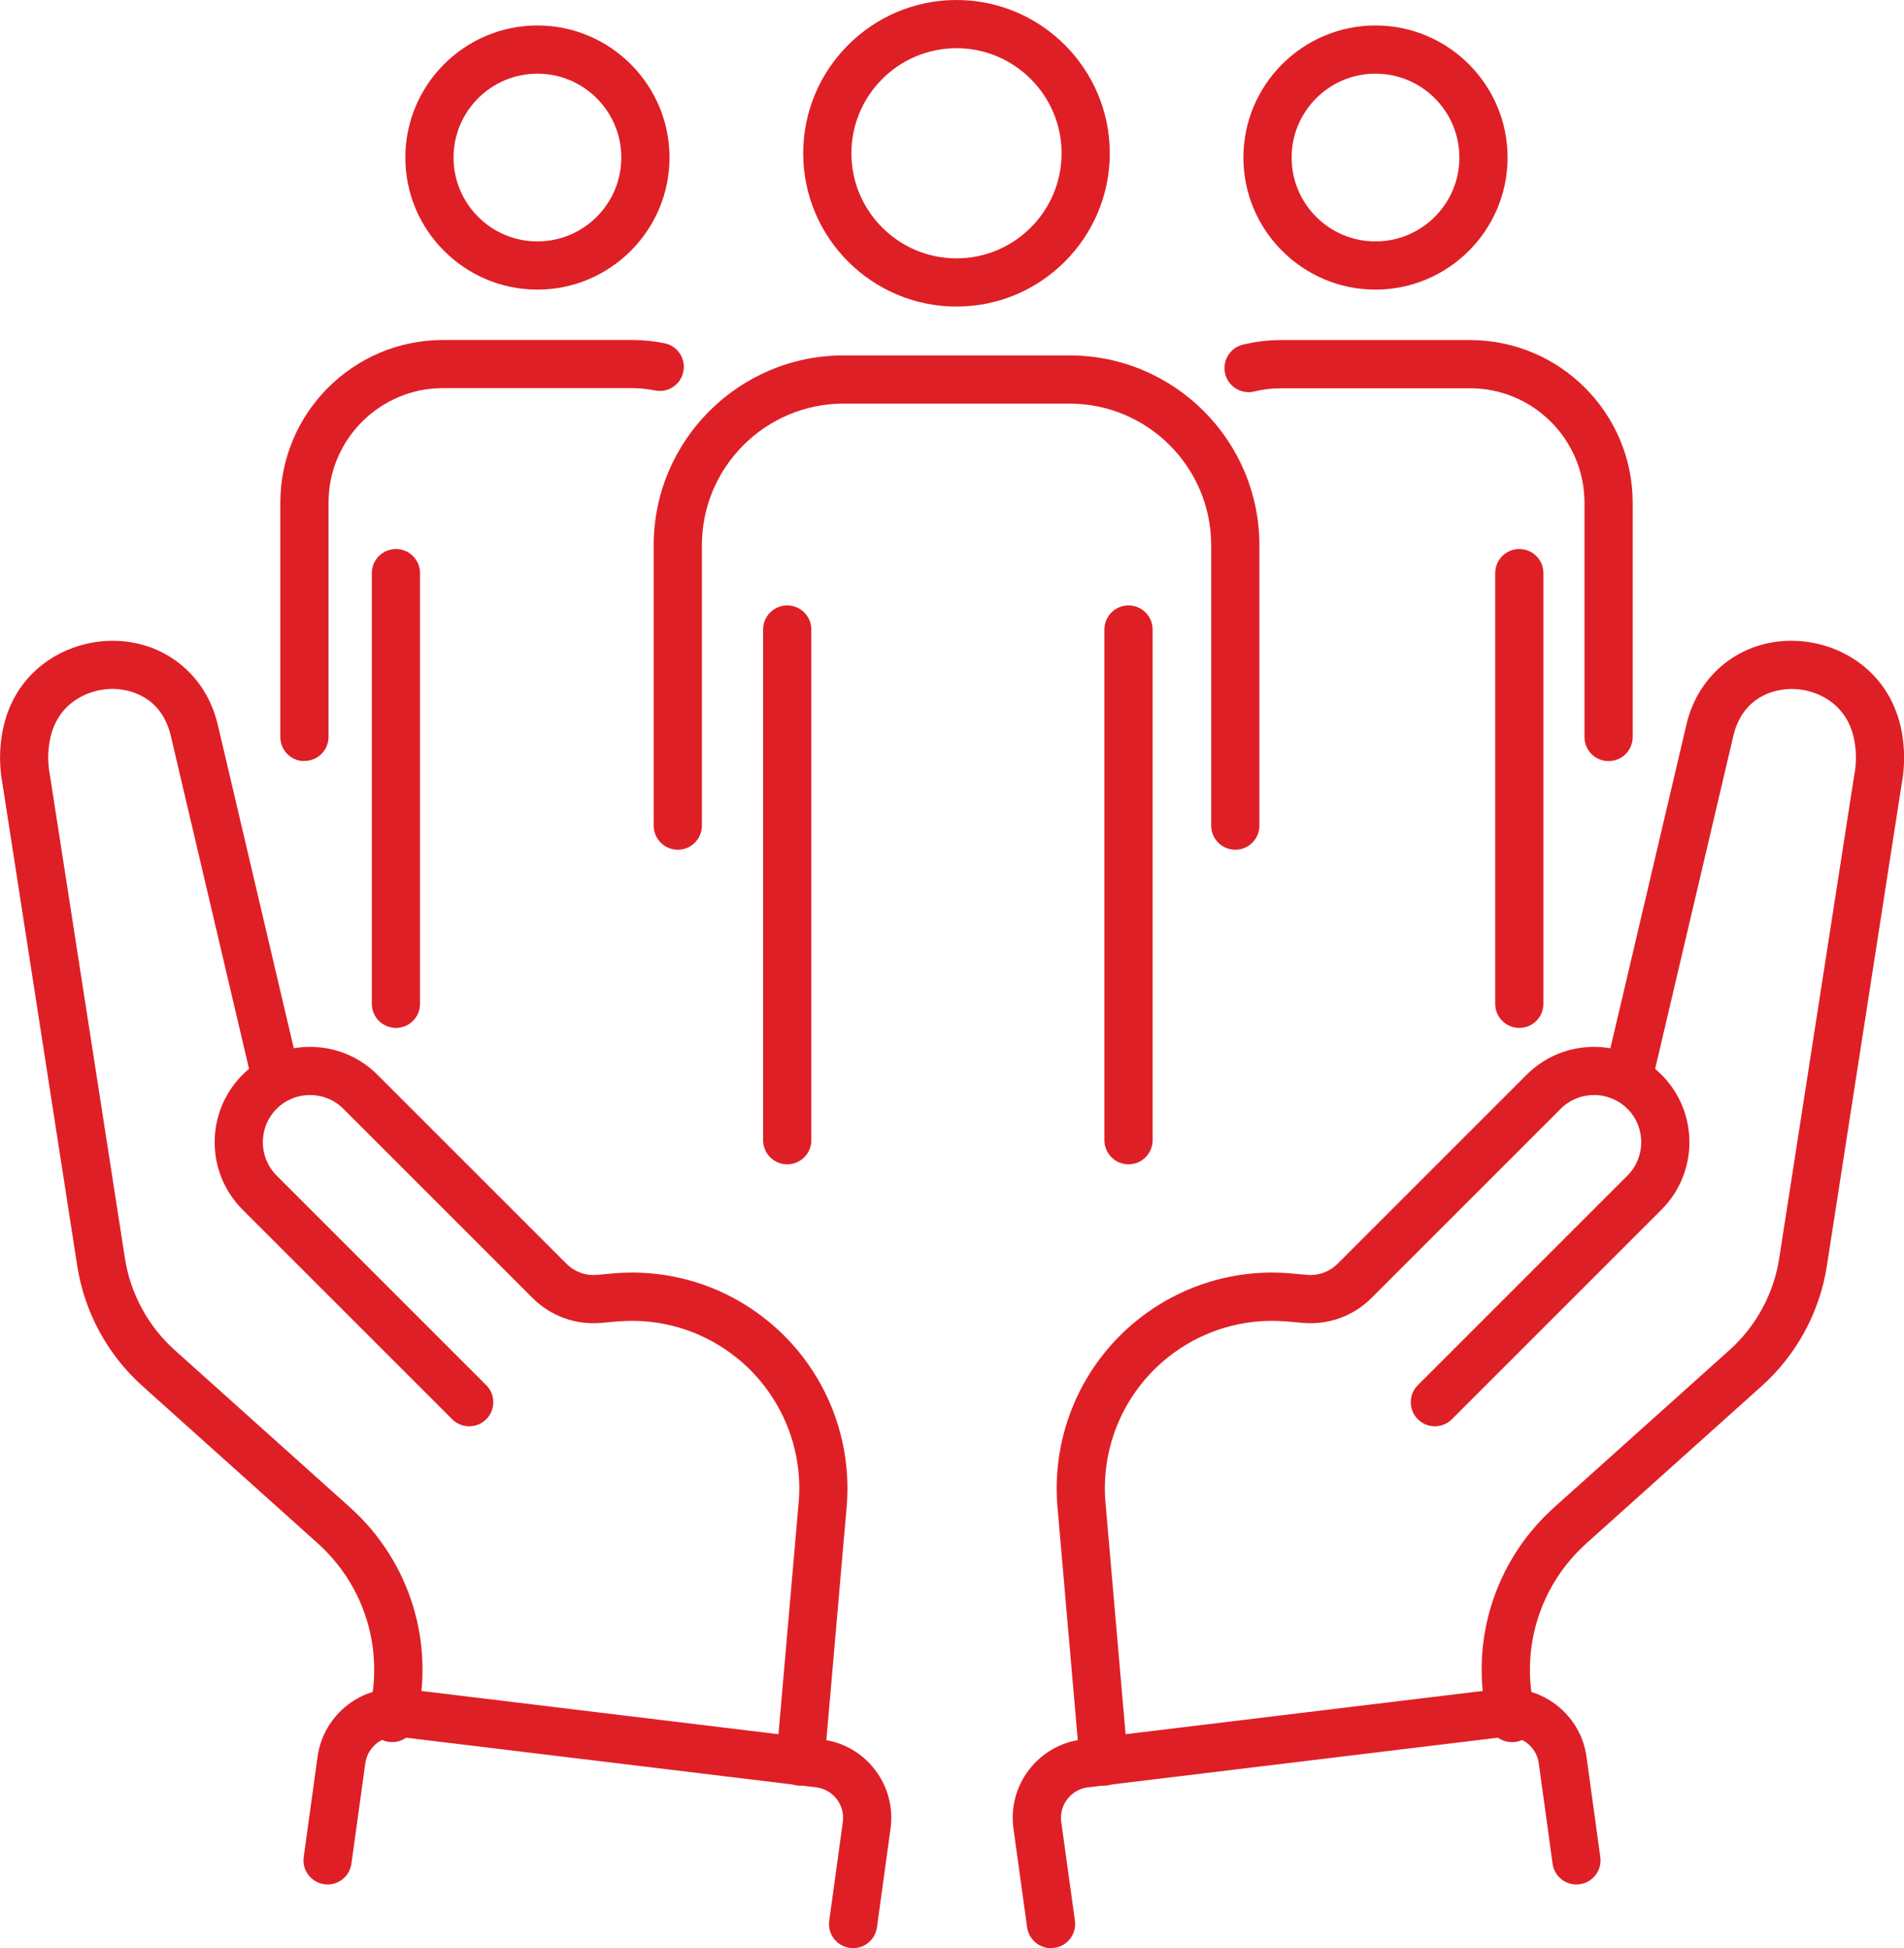 <?xml version="1.0" encoding="UTF-8"?>
<svg id="Layer_1" data-name="Layer 1" xmlns="http://www.w3.org/2000/svg" viewBox="0 0 236.98 242.5">
  <defs>
    <style>
      .cls-1 {
        fill: #df1f26;
      }
    </style>
  </defs>
  <g>
    <path class="cls-1" d="M188.17,216.85c-1.34,0-2.56-.9-2.9-2.26-2.52-9.85.61-20.18,8.18-26.97l21.81-19.57c3.31-2.97,5.51-7.02,6.19-11.42l9.31-59.97s.01-.07.02-.11c.28-1.44.29-2.9.03-4.33-.82-4.54-4.51-6.32-7.41-6.45-2.9-.13-6.37,1.21-7.55,5.41-.04.15-.08.3-.12.46l-10.09,42.97c-.38,1.61-2,2.61-3.61,2.24-1.61-.38-2.61-1.99-2.24-3.61l10.09-42.96c.05-.24.12-.48.18-.72,1.73-6.16,7.22-10.11,13.62-9.78,5.51.26,11.67,3.88,13.03,11.38.39,2.15.38,4.33-.03,6.49l-9.3,59.92c-.89,5.76-3.77,11.07-8.11,14.96l-21.81,19.57c-5.89,5.29-8.34,13.34-6.37,21.02.41,1.61-.56,3.24-2.16,3.65-.25.06-.5.09-.75.09Z"/>
    <path class="cls-1" d="M137.38,222.27c-1.54,0-2.85-1.18-2.98-2.74l-2.81-32.29c-.64-8.81,3.06-17.34,9.9-22.87,5.43-4.38,12.25-6.47,19.19-5.86l2.04.18c1.38.12,2.75-.38,3.74-1.36l23.55-23.55c4.63-4.63,12.16-4.63,16.79,0,4.63,4.63,4.63,12.16,0,16.79l-26.09,26.09c-1.17,1.17-3.07,1.17-4.24,0-1.17-1.17-1.17-3.07,0-4.24l26.09-26.09c2.29-2.29,2.29-6.02,0-8.31s-6.02-2.29-8.31,0l-23.55,23.55c-2.24,2.24-5.34,3.37-8.5,3.1l-2.04-.18c-5.39-.47-10.69,1.15-14.9,4.55-5.31,4.29-8.18,10.91-7.69,17.72l2.8,32.25c.14,1.65-1.08,3.11-2.73,3.25-.09,0-.18.01-.26.01Z"/>
    <path class="cls-1" d="M130.81,242.5c-1.47,0-2.76-1.09-2.97-2.59l-1.7-12.29c-.36-2.63.33-5.24,1.95-7.34,1.62-2.1,3.96-3.44,6.6-3.76l51.85-6.28c5.3-.64,10.19,3.13,10.92,8.41l1.72,12.51c.23,1.64-.92,3.16-2.56,3.38-1.65.23-3.16-.92-3.38-2.56l-1.72-12.51c-.28-2.06-2.2-3.53-4.25-3.27l-51.85,6.28c-1.03.12-1.94.64-2.57,1.46s-.9,1.83-.76,2.86l1.7,12.28c.23,1.64-.92,3.16-2.56,3.38-.14.02-.28.03-.41.03Z"/>
  </g>
  <g>
    <path class="cls-1" d="M48.82,216.85c-.25,0-.5-.03-.75-.09-1.6-.41-2.57-2.04-2.16-3.65,1.96-7.67-.48-15.73-6.38-21.02l-21.81-19.57c-4.34-3.89-7.22-9.21-8.11-14.96L.32,97.64c-.41-2.15-.42-4.34-.03-6.48,1.36-7.5,7.52-11.12,13.03-11.38,6.42-.31,11.88,3.62,13.61,9.77.07.23.13.48.19.72l10.09,42.96c.38,1.61-.62,3.23-2.24,3.61-1.61.37-3.23-.62-3.61-2.24l-10.09-42.96c-.04-.16-.08-.31-.12-.47-1.18-4.2-4.68-5.54-7.55-5.41-2.9.14-6.59,1.91-7.41,6.46-.26,1.43-.25,2.89.03,4.33,0,.04.01.07.02.11l9.31,59.97c.68,4.39,2.88,8.45,6.19,11.42l21.81,19.57c7.57,6.79,10.7,17.12,8.18,26.97-.35,1.36-1.57,2.26-2.9,2.26Z"/>
    <path class="cls-1" d="M99.61,222.27c-.09,0-.17,0-.26-.01-1.65-.14-2.87-1.6-2.73-3.25l2.81-32.29c.49-6.76-2.39-13.39-7.7-17.68-4.21-3.4-9.5-5.02-14.9-4.55l-2.04.18c-3.16.27-6.26-.85-8.5-3.1l-23.55-23.55c-2.29-2.29-6.02-2.29-8.31,0-2.29,2.29-2.29,6.02,0,8.31l26.09,26.09c1.17,1.17,1.17,3.07,0,4.24-1.17,1.17-3.07,1.17-4.24,0l-26.09-26.09c-4.63-4.63-4.63-12.16,0-16.79,4.63-4.63,12.16-4.63,16.79,0l23.55,23.55c.99.99,2.35,1.48,3.74,1.36l2.04-.18c6.96-.61,13.77,1.48,19.19,5.86,6.84,5.52,10.54,14.05,9.91,22.82l-2.81,32.33c-.14,1.56-1.45,2.74-2.98,2.74Z"/>
    <path class="cls-1" d="M106.18,242.5c-.14,0-.27,0-.41-.03-1.64-.23-2.79-1.74-2.56-3.38l1.69-12.29c.14-1.02-.13-2.04-.76-2.86-.63-.82-1.54-1.34-2.57-1.46l-51.85-6.28c-2.08-.25-3.96,1.22-4.25,3.27l-1.73,12.51c-.23,1.64-1.73,2.79-3.38,2.56-1.64-.23-2.79-1.74-2.56-3.38l1.73-12.51c.73-5.28,5.61-9.06,10.91-8.41l51.85,6.28c2.64.32,4.98,1.65,6.6,3.76,1.62,2.1,2.31,4.71,1.95,7.34l-1.69,12.29c-.21,1.5-1.49,2.59-2.97,2.59Z"/>
  </g>
  <g>
    <g>
      <path class="cls-1" d="M200.21,94.74c-1.66,0-3-1.34-3-3v-29.17c0-7.85-6.39-14.24-14.24-14.24h-23.51c-1.13,0-2.26.13-3.35.4-1.61.39-3.23-.6-3.62-2.21-.39-1.61.6-3.23,2.21-3.62,1.55-.38,3.16-.57,4.76-.57h23.51c11.16,0,20.24,9.08,20.24,20.24v29.17c0,1.66-1.34,3-3,3Z"/>
      <path class="cls-1" d="M189.1,127.95c-1.66,0-3-1.34-3-3v-53.61c0-1.66,1.34-3,3-3s3,1.34,3,3v53.61c0,1.66-1.34,3-3,3Z"/>
      <path class="cls-1" d="M171.2,36.05c-9.07,0-16.44-7.38-16.44-16.44s7.38-16.44,16.44-16.44,16.44,7.38,16.44,16.44-7.38,16.44-16.44,16.44ZM171.2,9.17c-5.76,0-10.44,4.68-10.44,10.44s4.68,10.44,10.44,10.44,10.44-4.68,10.44-10.44-4.68-10.44-10.44-10.44Z"/>
    </g>
    <g>
      <path class="cls-1" d="M37.89,94.74c-1.66,0-3-1.34-3-3v-29.15c0-11.18,9.08-20.27,20.25-20.27h23.51c1.37,0,2.74.14,4.07.41,1.62.33,2.67,1.92,2.33,3.54-.33,1.62-1.92,2.67-3.54,2.33-.94-.19-1.9-.29-2.86-.29h-23.51c-7.85,0-14.25,6.39-14.25,14.24v29.17c0,1.66-1.34,3-3,3Z"/>
      <path class="cls-1" d="M49.28,127.95c-1.66,0-3-1.34-3-3v-53.61c0-1.66,1.34-3,3-3s3,1.34,3,3v53.61c0,1.66-1.34,3-3,3Z"/>
      <path class="cls-1" d="M66.89,36.05c-9.07,0-16.44-7.38-16.44-16.44S57.83,3.17,66.89,3.17s16.44,7.38,16.44,16.44-7.38,16.44-16.44,16.44ZM66.89,9.17c-5.76,0-10.44,4.68-10.44,10.44s4.68,10.44,10.44,10.44,10.44-4.68,10.44-10.44-4.68-10.44-10.44-10.44Z"/>
    </g>
    <g>
      <path class="cls-1" d="M153.75,105.77c-1.66,0-3-1.34-3-3v-34.9c0-9.72-7.91-17.63-17.63-17.63h-28.13c-9.72,0-17.63,7.91-17.63,17.63v34.9c0,1.66-1.34,3-3,3s-3-1.34-3-3v-34.9c0-13.03,10.6-23.63,23.63-23.63h28.13c13.03,0,23.63,10.6,23.63,23.63v34.9c0,1.66-1.34,3-3,3Z"/>
      <path class="cls-1" d="M97.98,144.93c-1.66,0-3-1.34-3-3v-63.57c0-1.66,1.34-3,3-3s3,1.34,3,3v63.57c0,1.66-1.34,3-3,3Z"/>
      <path class="cls-1" d="M140.46,144.93c-1.66,0-3-1.34-3-3v-63.57c0-1.66,1.34-3,3-3s3,1.34,3,3v63.57c0,1.66-1.34,3-3,3Z"/>
      <path class="cls-1" d="M119.05,38.16c-10.52,0-19.08-8.56-19.08-19.08S108.53,0,119.05,0s19.08,8.56,19.08,19.08-8.56,19.08-19.08,19.08ZM119.05,6c-7.21,0-13.08,5.87-13.08,13.08s5.87,13.08,13.08,13.08,13.08-5.87,13.08-13.08-5.87-13.08-13.08-13.08Z"/>
    </g>
  </g>
</svg>